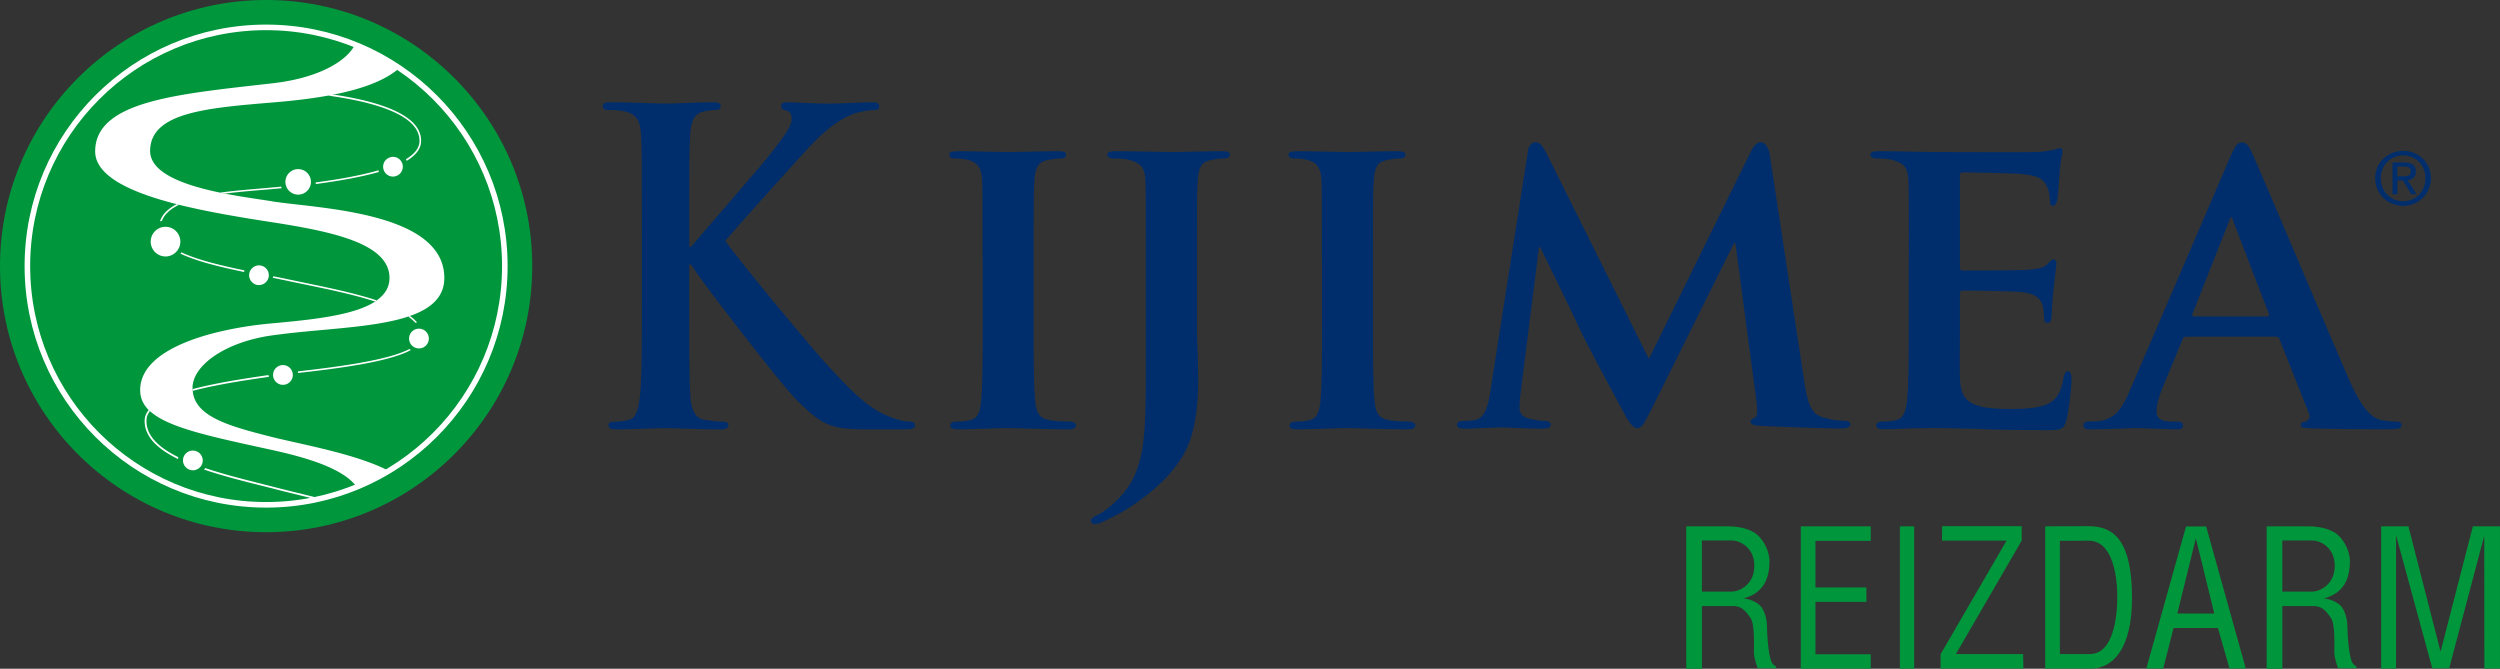 <svg xmlns="http://www.w3.org/2000/svg" viewBox="0 0 412.72 110.4"><rect x="0" y="0" width="412.72" height="110.4" fill="#333333" stroke="none"/><path fill="#00963c" d="M292.74 109.68c-.84-.66-1.03-5.38-1.03-6.22s-.19-2.16-.87-3.16-2.19-1.41-2.97-1.53c3.89-1 4.21-4.22 4.25-5.97.05-1.83-1.06-4-2.56-4.91-1.5-.91-3.52-1-4.37-1h-6.81v23.51h2.59v-10.35h5.12c1.44 0 2.06.78 2.87 1.91s.56 4.94.59 5.88c.03.94.62 2.47.62 2.47h3.03v-.28s-.31-.19-.47-.34h.01Zm-6.91-12.01h-4.87v-8.44h4.94c1.34 0 3.7 1.12 3.72 4.16.02 3.03-2.36 4.28-3.78 4.28h-.01Zm102.73 12.01c-.84-.66-1.03-5.38-1.03-6.22s-.19-2.16-.87-3.16-2.19-1.41-2.97-1.53c3.89-1 4.21-4.22 4.25-5.97.05-1.83-1.06-4-2.56-4.91-1.5-.91-3.52-1-4.37-1h-6.81v23.51h2.59v-10.35h5.12c1.44 0 2.06.78 2.87 1.91s.56 4.94.59 5.88c.03.94.62 2.47.62 2.47h3.03v-.28s-.31-.19-.47-.34h.01Zm-6.91-12.01h-4.87v-8.44h4.94c1.34 0 3.7 1.12 3.72 4.16.02 3.03-2.36 4.28-3.78 4.28h-.01Zm-84.36-10.78v23.5h11.55v-2.38h-9.13v-8.65h8.41v-2.38h-8.41v-7.69h9.13v-2.4h-11.55zm16.36 0h2.36v23.5h-2.36zm6.97-.02h13.14v2.38l-10.87 18.73h11.1l.05 2.39h-13.67V108l10.89-18.75H320.6l.02-2.38zm24.25 0c-2.5 0-7.23.02-7.23.02v23.48h7.58c3.51 0 6.75-3.16 6.75-11.65 0-9.34-2.92-11.85-7.1-11.85Zm.17 21.11h-4.98v-18.7s3.11-.02 4.75-.02c4.8 0 4.73 8.51 4.73 9.37s.02 9.34-4.5 9.34Zm19.16-21.07h-3.31l-6.56 23.46h2.79l1.71-6.69h7.33l1.9 6.69h2.69l-6.54-23.46Zm-4.75 14.38 3.06-12.42 3.04 12.42h-6.1Zm33.65 9.08V86.89h4.5l5.31 20.69 5.33-20.69h4.48v23.48h-2.58l-.02-21.92-5.79 21.88h-2.79l-5.98-21.96v22h-2.46z"/><path fill="#002e6d" d="M113.78 40.74h.32c2.18-2.64 11.53-13.28 13.39-15.71 1.79-2.36 3.2-4.14 3.2-5.36 0-.79-.26-1.29-.9-1.43-.58-.14-.83-.29-.83-.71 0-.5.32-.64 1.02-.64 1.35 0 4.87.22 6.6.22 1.99 0 5.51-.22 7.49-.22.64 0 1.09.14 1.09.64s-.32.64-.96.64c-.9 0-2.5.29-3.72.79-1.99.86-4.16 2.36-6.92 5.36-1.99 2.14-11.66 12.86-13.83 15.43 2.31 3.36 14.86 18.43 17.36 21.07 2.82 3 5.7 6.21 9.16 7.71 1.92.86 3.2 1.07 3.97 1.07.45 0 .83.14.83.57 0 .5-.32.71-1.54.71h-5.57c-1.92 0-3.07 0-4.42-.14-3.46-.36-5.19-1.93-7.94-4.64-2.82-2.79-15.44-19.29-16.78-21.36l-.7-1.07h-.32v6.5c0 6.57 0 12.22.19 15.29.13 2 .7 3.57 2.31 3.86.9.14 2.31.29 3.14.29.51 0 .83.21.83.57 0 .5-.51.71-1.22.71-3.59 0-7.62-.21-9.22-.21-1.47 0-5.51.21-8.07.21-.83 0-1.28-.21-1.28-.71 0-.36.26-.57 1.02-.57.96 0 1.73-.14 2.31-.29 1.28-.29 1.6-1.86 1.86-3.93.32-3 .32-8.65.32-15.22V37.6c0-10.86 0-12.86-.13-15.15-.13-2.43-.64-3.57-2.75-4.07-.51-.14-1.6-.22-2.5-.22-.71 0-1.09-.14-1.09-.64s.45-.64 1.41-.64c3.39 0 7.43.22 8.97.22s5.57-.22 7.75-.22c.9 0 1.35.14 1.35.64s-.38.64-.9.64c-.64 0-1.03.07-1.79.22-1.73.36-2.24 1.57-2.37 4.07-.13 2.29-.13 4.29-.13 15.15v3.14h-.01Zm48.43 1.79c0-9.22 0-10.93-.07-12.86-.14-2.07-.79-2.78-2.14-3.22-.71-.21-1.5-.28-2.29-.28-.64 0-1-.14-1-.71 0-.36.5-.5 1.5-.5 2.36 0 6.64.14 8.43.14 1.57 0 5.64-.14 8.07-.14.79 0 1.29.14 1.29.5 0 .57-.36.71-1 .71s-1.14.07-1.86.21c-1.71.29-2.21 1.15-2.36 3.29-.14 1.93-.14 3.64-.14 12.86v10.72c0 5.86 0 10.71.29 13.28.21 1.64.64 2.57 2.5 2.86.86.14 2.29.21 3.21.21.71 0 1 .36 1 .64 0 .43-.5.64-1.21.64-4.14 0-8.43-.21-10.14-.21-1.43 0-5.71.21-8.21.21-.79 0-1.21-.21-1.21-.64 0-.29.21-.64 1-.64.93 0 1.64-.07 2.21-.21 1.29-.29 1.64-1.14 1.86-2.93.29-2.5.29-7.36.29-13.21V42.53h-.02Zm26.95 0c0-9.22 0-10.93-.07-12.86-.14-2.07-.71-2.71-2.71-3.29-.5-.14-1.57-.21-2.5-.21-.64 0-1.07-.21-1.07-.64s.5-.57 1.43-.57c3.29 0 7.86.14 9.5.14 1.5 0 5.5-.14 8-.14.86 0 1.29.14 1.29.57s-.36.64-1.14.64c-.64 0-1.07.07-1.79.21-1.71.29-2.21 1.15-2.36 3.29-.14 1.93-.14 3.64-.14 12.86v11.28c0 2.57.21 5.5.21 8.57 0 3.43-.21 7.28-1.5 10.71-1.36 3.72-5.21 8-11.29 11.57-.79.43-1.79.93-3.14 1.57-.43.21-1 .28-1.29.28s-.5-.28-.5-.57.29-.57 1.36-1.07c.86-.43 1.79-1.14 3-2.36 4.79-4.64 4.71-10.64 4.71-22.57V42.53Zm29.07 0c0-9.22 0-10.93-.07-12.86-.14-2.07-.79-2.78-2.14-3.22-.71-.21-1.5-.28-2.29-.28-.64 0-1-.14-1-.71 0-.36.5-.5 1.5-.5 2.36 0 6.64.14 8.43.14 1.57 0 5.64-.14 8.07-.14.79 0 1.29.14 1.29.5 0 .57-.36.71-1 .71s-1.14.07-1.86.21c-1.71.29-2.21 1.15-2.36 3.29-.14 1.93-.14 3.64-.14 12.86v10.72c0 5.86 0 10.71.29 13.28.21 1.64.64 2.57 2.5 2.86.86.14 2.29.21 3.21.21.71 0 1 .36 1 .64 0 .43-.5.64-1.21.64-4.14 0-8.43-.21-10.14-.21-1.43 0-5.71.21-8.21.21-.79 0-1.21-.21-1.21-.64 0-.29.21-.64 1-.64.93 0 1.64-.07 2.21-.21 1.28-.29 1.64-1.14 1.86-2.93.29-2.5.29-7.36.29-13.21V42.53h-.02Zm33.98-17.49c.14-1 .71-1.57 1.21-1.57.64 0 1.07.29 1.93 1.93l16.86 33.86 16.86-34.29c.5-1 1.07-1.5 1.64-1.5.5 0 1.21.64 1.43 1.93l5.71 37.5c.57 3.79 1.14 5.43 3.07 6 1.79.5 2.79.57 3.57.57.57 0 1 .21 1 .57 0 .5-.71.71-1.64.71-1.57 0-10.5-.29-13-.43-1.5-.07-1.86-.36-1.86-.71 0-.29.29-.5.71-.64.36-.14.5-.86.29-2.57l-3.5-26.28h-.21l-13.5 27.14c-1.43 2.86-1.78 3.43-2.5 3.43-.79 0-1.5-1.21-2.5-3.07-1.5-2.79-6.5-12.07-7.21-13.79-.5-1.14-4.21-8.79-6.29-13h-.21l-3 23.72c-.14 1.07-.21 1.85-.21 2.86 0 1.14.86 1.57 1.93 1.79 1.07.21 1.64.29 2.22.29s1 .28 1 .57c0 .57-.57.71-1.5.71-2.64 0-5.5-.21-6.64-.21-1.21 0-4.21.21-6.21.21-.64 0-1.14-.14-1.14-.71 0-.29.36-.57 1-.57.5 0 .93 0 1.93-.14 1.71-.21 2.29-2.64 2.57-4.64l6.21-39.64-.02-.03Zm62.92 17.49c0-9.22 0-10.93-.07-12.86-.14-2.07-.71-2.71-2.71-3.29-.5-.14-1.57-.21-2.5-.21-.64 0-1.07-.21-1.07-.64s.5-.57 1.43-.57c3.28 0 7.28.14 9.07.14 2 0 15.93.07 17.14 0 1.14-.07 2.14-.29 2.64-.36.36-.07.71-.28 1-.28.36 0 .43.28.43.57 0 .43-.36 1.14-.5 3.93-.07.64-.21 3.29-.36 4-.07.28-.21 1-.71 1-.43 0-.5-.28-.5-.79 0-.43-.07-1.5-.43-2.22-.5-1.07-1-1.93-4.14-2.21-1.07-.14-8.57-.29-9.86-.29-.28 0-.43.21-.43.57v15c0 .36.07.64.43.64 1.43 0 9.57 0 11-.14 1.5-.14 2.43-.29 3-.93.5-.43.71-.78 1-.78s.5.28.5.64-.14 1.36-.5 4.43c-.14 1.22-.29 3.64-.29 4.07 0 .5-.07 1.36-.64 1.36-.43 0-.57-.21-.57-.5-.07-.64-.07-1.43-.21-2.22-.36-1.21-1.14-2.14-3.5-2.36-1.14-.14-8.29-.28-9.86-.28-.29 0-.36.28-.36.64v4.86c0 2.07-.07 7.21 0 9 .14 4.14 2.07 5.07 8.5 5.07 1.64 0 4.28-.07 5.93-.79 1.57-.71 2.29-2 2.71-4.5.14-.64.28-.93.71-.93.5 0 .57.79.57 1.43 0 1.36-.5 5.5-.86 6.71-.43 1.57-1 1.57-3.36 1.57-4.71 0-8.5-.07-11.57-.21-3.07-.07-5.43-.14-7.29-.14-.71 0-2.07.07-3.57.07-1.5.07-3.07.14-4.36.14-.79 0-1.22-.21-1.22-.64 0-.29.22-.64 1-.64.93 0 1.64-.07 2.22-.21 1.29-.29 1.64-1.43 1.86-3.22.28-2.57.28-7.35.28-12.93V42.51l.02.02Zm45.75 13.07c-.36 0-.43.07-.57.43l-3.36 8.14c-.64 1.5-.93 3-.93 3.72 0 1.07.57 1.71 2.5 1.71h.93c.79 0 .93.28.93.64 0 .5-.36.64-1 .64-2.07 0-5-.21-7-.21-.64 0-4 .21-7.29.21-.79 0-1.14-.14-1.14-.64 0-.36.21-.64.71-.64.57 0 1.29-.07 1.86-.07 2.86-.43 3.93-2.29 5.22-5.36l16.43-38.22c.71-1.71 1.21-2.43 1.86-2.43.93 0 1.21.57 1.86 1.93 1.5 3.36 12 28.22 16 37.43 2.43 5.5 4.21 6.29 5.36 6.5.93.14 1.64.21 2.36.21.57 0 .86.21.86.64 0 .5-.36.64-2.71.64-2.22 0-6.79 0-12.07-.14-1.14-.07-1.86-.07-1.86-.5 0-.36.14-.57.78-.64.43-.07.86-.64.57-1.36l-4.86-12.22c-.14-.36-.36-.43-.64-.43h-14.79v.02Zm13.42-3.36c.29 0 .36-.14.29-.36l-5.93-15.43c-.07-.21-.14-.57-.28-.57-.21 0-.29.36-.36.57l-6.07 15.36c-.14.29 0 .43.21.43h12.14Zm17.81-22.81c0-2.61 2.12-4.53 4.62-4.53s4.59 1.92 4.59 4.53-2.12 4.56-4.59 4.56-4.62-1.92-4.62-4.56Zm4.62 3.8c2.06 0 3.68-1.61 3.68-3.8s-1.62-3.78-3.68-3.78-3.7 1.62-3.7 3.78 1.62 3.8 3.7 3.8Zm-.96-1.17h-.79v-5.24h2c1.24 0 1.85.46 1.85 1.49 0 .94-.59 1.35-1.36 1.44l1.49 2.31h-.89l-1.38-2.27h-.91v2.27Zm.95-2.95c.67 0 1.27-.05 1.27-.85 0-.65-.59-.77-1.14-.77h-1.08v1.62h.95Z"/><path fill="#00963c" d="M0 43.93C0 19.67 19.67 0 43.93 0s43.94 19.67 43.94 43.93S68.2 87.86 43.93 87.86 0 68.19 0 43.93Z"/><path fill="#fff" d="M40.33 44.76v-.13c-3.98-.83-7.77-1.74-10.37-2.97-.05.07-.11.15-.17.21 2.66 1.27 6.49 2.2 10.53 3.04v-.15Zm9.99 1.92c-.92-.19-1.8-.37-2.65-.55-.83-.18-1.68-.35-2.54-.52-.03.08-.07.17-.1.25.87.18 1.74.35 2.59.54.85.18 1.73.36 2.65.55 3.86.8 8.13 1.68 11.66 2.83.09-.06.18-.13.27-.19-3.59-1.19-7.94-2.09-11.87-2.9Zm18.24 6.61c.1-.02.19-.04.3-.05-.31-.38-.71-.73-1.17-1.07-.1.03-.19.07-.29.1.46.32.85.66 1.17 1.02ZM26.41 36.54c.1-.03.21-.05.31-.07.45-1.15 1.47-2.01 2.87-2.68-.13-.03-.26-.06-.39-.1-1.38.71-2.38 1.62-2.79 2.85Zm16.6-5.16a219 219 0 0 0 3.5-.31c-.04-.08-.07-.17-.1-.26-1.1.11-2.24.21-3.42.31-2.21.19-4.5.38-6.66.68.27.06.54.11.81.16 1.92-.24 3.93-.42 5.87-.58Zm9.13-1.26c0 .09-.02.18-.04.27 3.9-.53 7.53-1.16 10.45-2-.03-.09-.06-.18-.08-.27-3.18.92-7 1.55-10.33 1.99Zm17.12-6.84c-.02 1.18-.87 2.17-2.25 3.01.05.09.09.17.13.26 1.49-.9 2.37-1.98 2.38-3.27.01-1.1-.43-2.11-1.33-3.02-2.42-2.45-7.79-3.85-13.16-4.65-.3.06-.6.12-.91.17 5.62.77 11.4 2.16 13.88 4.67.84.85 1.26 1.81 1.25 2.83ZM49.2 61.31v.05c0 .08 0 .15-.02.22 6.99-.79 15.06-1.85 18.65-3.79-.08-.05-.16-.11-.24-.17-3.59 1.87-11.73 2.93-18.4 3.69Zm-4.79.9c-.04-.09-.06-.19-.09-.29-4.19.6-8.75 1.32-12.5 2.31 0 .1 0 .19.02.29 3.75-.99 8.36-1.71 12.58-2.31Zm-20.52 7.03c-.17 2.8 2.12 4.89 5.51 6.55 0-.11.01-.21.03-.32-3.23-1.6-5.4-3.59-5.24-6.22.03-.5.24-.97.59-1.4-.07-.06-.15-.12-.21-.18-.4.48-.64 1-.68 1.57Zm22.08 11.34c-.84-.22-1.73-.44-2.65-.68-3.08-.77-6.42-1.61-9.44-2.63-.06.09-.13.17-.2.25 3.06 1.04 6.45 1.9 9.57 2.68.91.23 1.8.45 2.65.67 1.31.34 2.69.67 4.02 1 .79.19 1.58.39 2.37.58l.64-.15c-.97-.24-1.95-.48-2.93-.72-1.33-.33-2.71-.66-4.02-1ZM27.29 42.34c1.35.02 2.46-1.07 2.48-2.42a2.446 2.446 0 0 0-2.41-2.48 2.454 2.454 0 0 0-2.48 2.42 2.454 2.454 0 0 0 2.42 2.48Zm21.96-14.42c-1.16-.02-2.12.92-2.13 2.08-.02 1.16.92 2.12 2.08 2.13 1.16.02 2.12-.92 2.13-2.08.02-1.16-.92-2.12-2.08-2.13ZM64.9 25.9c-.9-.01-1.64.71-1.65 1.6-.01.9.71 1.64 1.6 1.65a1.63 1.63 0 0 0 .04-3.26Zm4.26 28.36a1.63 1.63 0 1 0 .01 0Zm-26.43-7.2c.9.01 1.63-.71 1.65-1.6.01-.9-.71-1.64-1.6-1.65-.9-.01-1.64.71-1.65 1.61-.01.89.71 1.63 1.61 1.65Zm4 13.21c-.9-.01-1.64.71-1.65 1.61-.01.89.71 1.64 1.61 1.65a1.63 1.63 0 0 0 .04-3.26ZM31.86 74.38c-.9-.01-1.64.71-1.65 1.61-.01.89.71 1.63 1.61 1.65.9.01 1.64-.71 1.65-1.6.01-.9-.71-1.64-1.6-1.65Z"/><path fill="#fff" d="M44.98 33.24c-2.01-.32-4.89-.7-7.84-1.28-.27-.05-.54-.11-.81-.16-5.79-1.2-11.6-3.19-11.55-6.94.09-6.35 9.47-7.04 20.54-7.97 3.15-.26 6.12-.61 8.81-1.1.31-.05.61-.11.91-.17 4.69-.92 8.49-2.28 10.89-4.38a39.047 39.047 0 0 0-7.32-3.87c-1.46 2.85-6.2 5.53-13.54 6.37-15.41 1.77-29.25 2.84-29.36 11.17-.06 4.18 5.95 6.88 13.48 8.8.13.03.26.07.39.1 4.92 1.22 10.44 2.12 15.34 2.88 10.03 1.55 19.45 3.54 19.38 9.25-.02 1.54-.81 2.72-2.12 3.66-.09.06-.17.13-.27.19-3.46 2.26-10.22 2.98-17.1 3.6-8.78.79-21.57 3.8-21.67 10.93-.02 1.33.46 2.42 1.41 3.37.06.06.14.12.21.18 2.94 2.7 9.8 4.16 19.85 6.35 5.69 1.24 12.01 3.01 14.29 6.18 1.84-.76 3.6-1.64 5.29-2.66-5.36-2.81-14.48-4.38-19.45-5.64-6.75-1.71-12.57-3.29-12.92-7.57 0-.1-.01-.19-.02-.29 0-.09-.02-.17-.02-.27.1-3.82 5.66-7.53 13-8.58 7.62-1.1 16.74-1.18 22.59-3.12.1-.03.2-.07.29-.1 3.41-1.19 5.64-3.04 5.69-6.17.15-11.07-20.93-11.58-28.39-12.75Z"/><path fill="none" stroke="#fff" stroke-width=".92" d="M4.52 43.93c0-21.76 17.65-39.41 39.41-39.41s39.41 17.64 39.41 39.41-17.65 39.41-39.41 39.41S4.52 65.7 4.52 43.93Z"/></svg>
